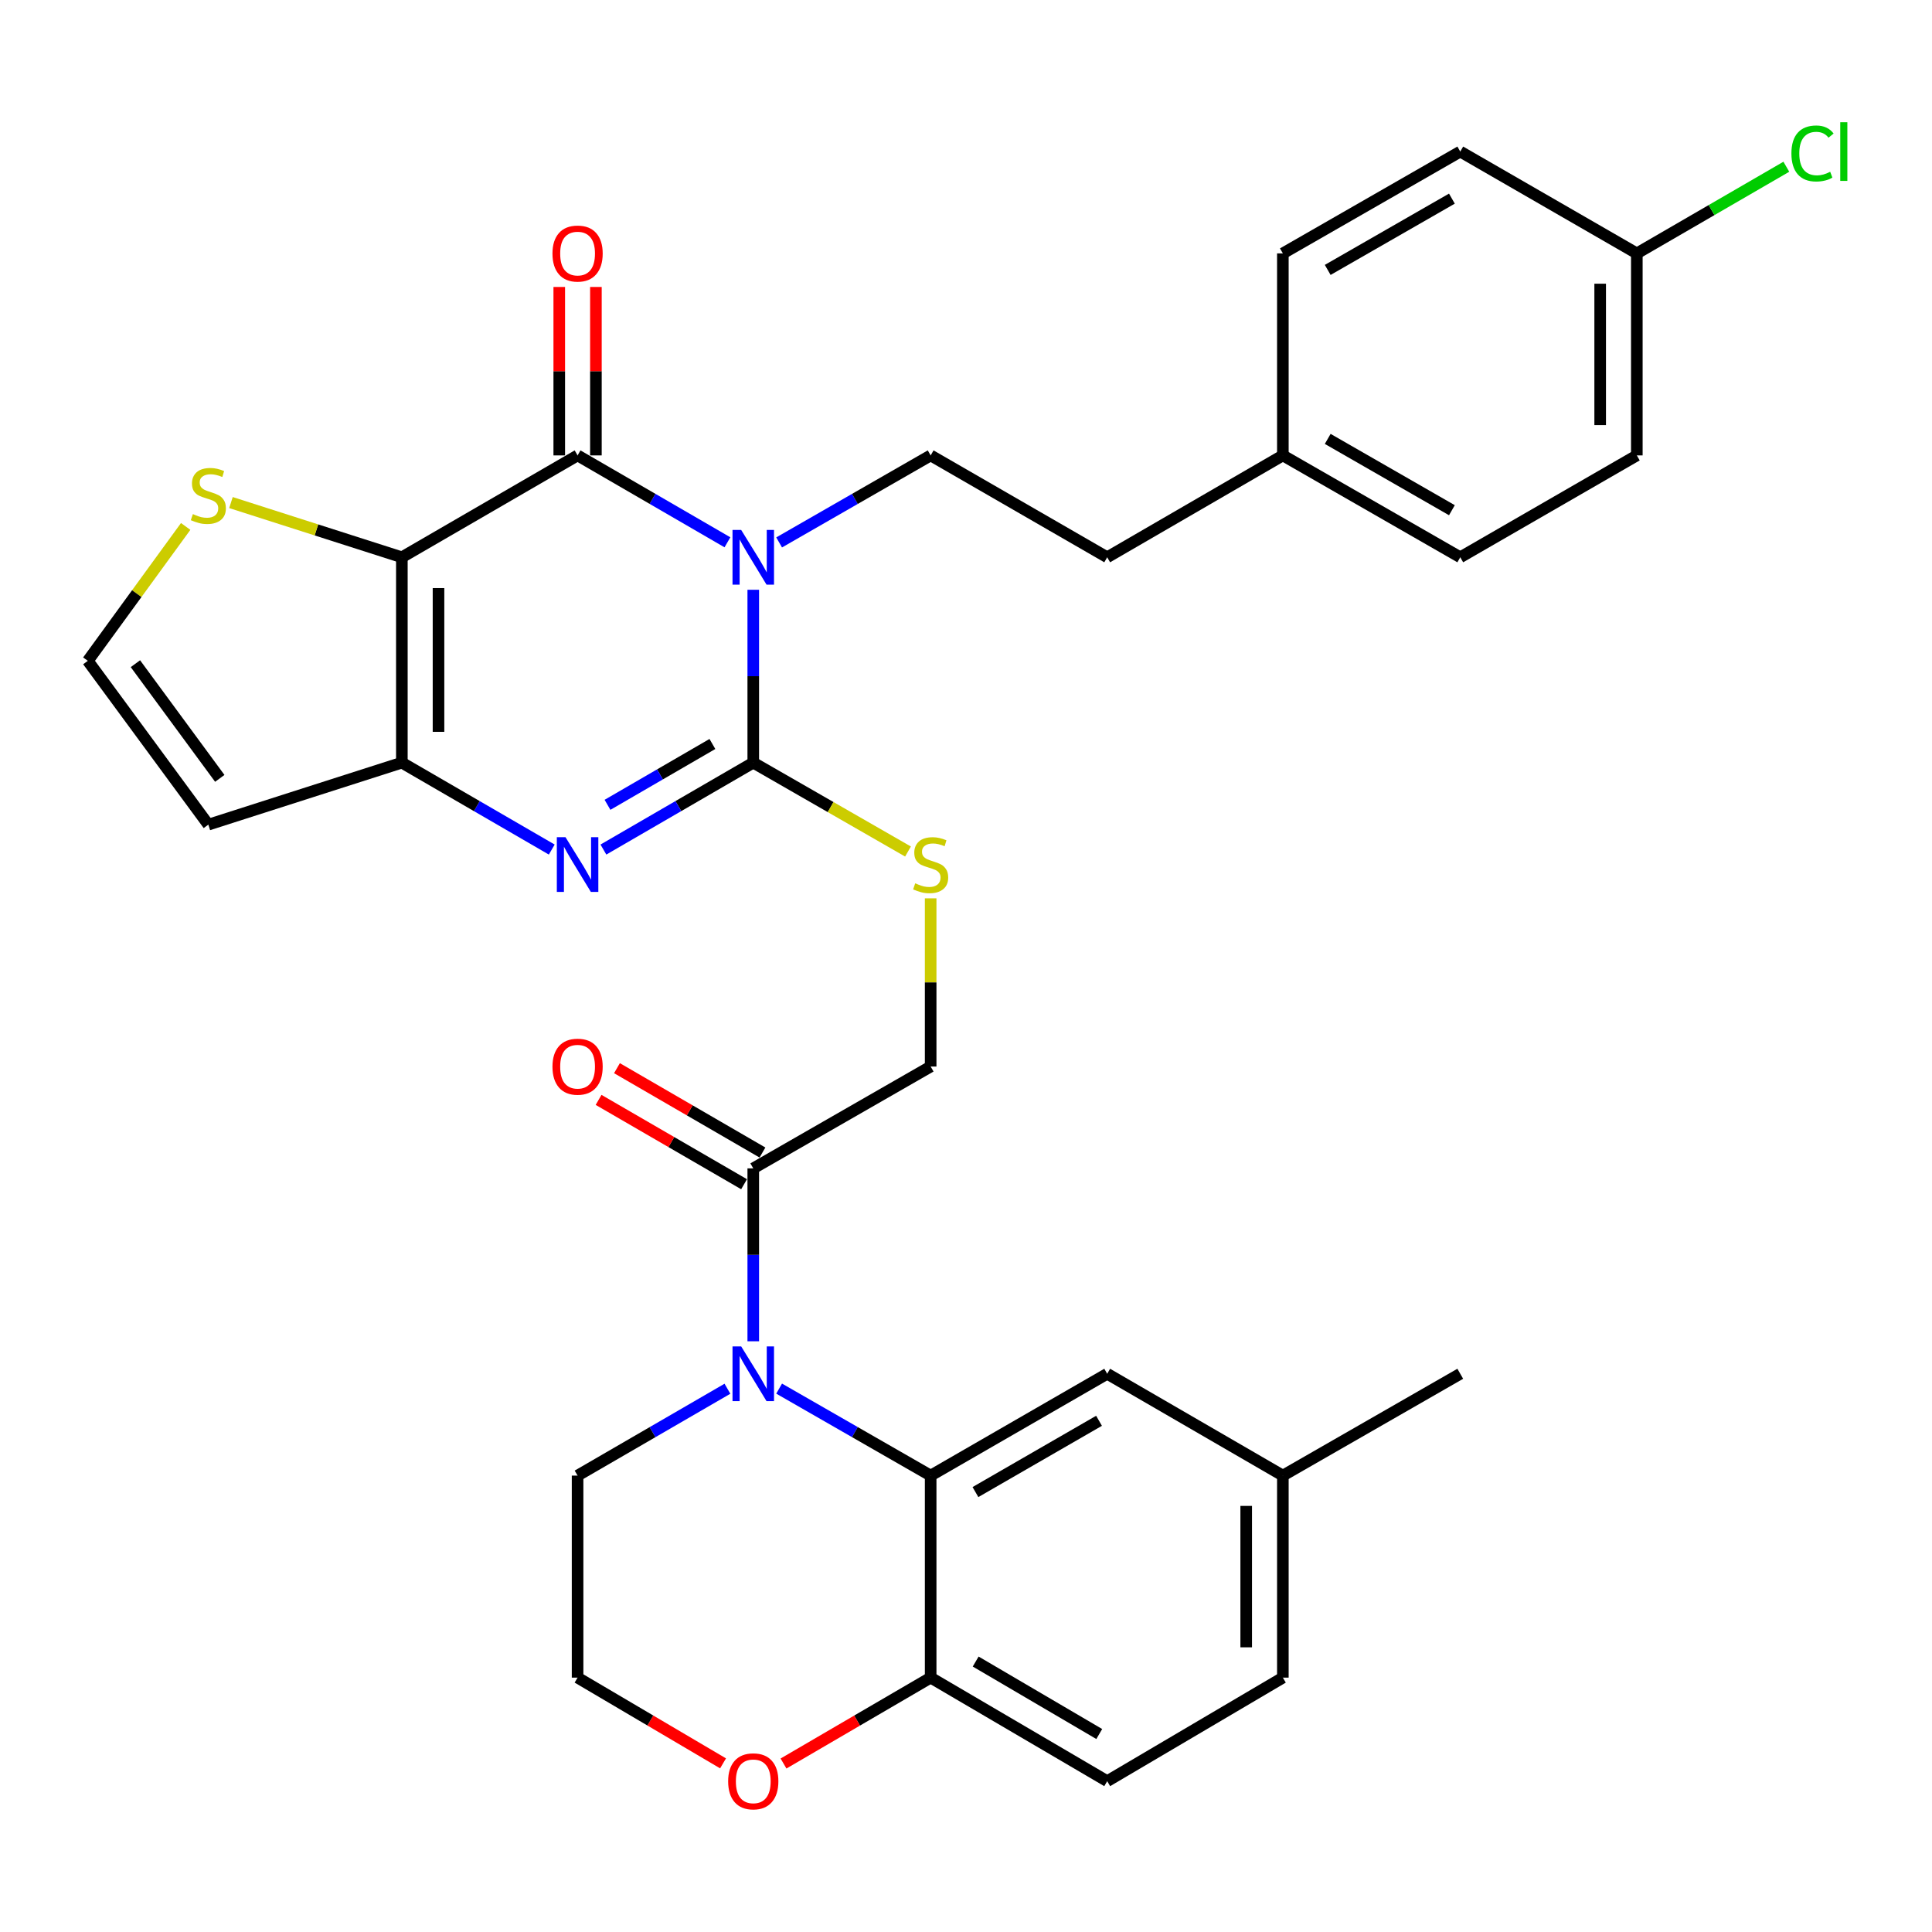 <?xml version='1.0' encoding='iso-8859-1'?>
<svg version='1.1' baseProfile='full'
              xmlns='http://www.w3.org/2000/svg'
                      xmlns:rdkit='http://www.rdkit.org/xml'
                      xmlns:xlink='http://www.w3.org/1999/xlink'
                  xml:space='preserve'
width='1000px' height='1000px' viewBox='0 0 1000 1000'>
<!-- END OF HEADER -->
<rect style='opacity:1.0;fill:#FFFFFF;stroke:none' width='1000' height='1000' x='0' y='0'> </rect>
<path class='bond-0' d='M 389.888,305.264 L 389.888,350.005' style='fill:none;fill-rule:evenodd;stroke:#0000FF;stroke-width:6px;stroke-linecap:butt;stroke-linejoin:miter;stroke-opacity:1' />
<path class='bond-0' d='M 389.888,350.005 L 389.888,394.746' style='fill:none;fill-rule:evenodd;stroke:#000000;stroke-width:6px;stroke-linecap:butt;stroke-linejoin:miter;stroke-opacity:1' />
<path class='bond-2' d='M 376.52,280.695 L 337.738,258.207' style='fill:none;fill-rule:evenodd;stroke:#0000FF;stroke-width:6px;stroke-linecap:butt;stroke-linejoin:miter;stroke-opacity:1' />
<path class='bond-2' d='M 337.738,258.207 L 298.955,235.719' style='fill:none;fill-rule:evenodd;stroke:#000000;stroke-width:6px;stroke-linecap:butt;stroke-linejoin:miter;stroke-opacity:1' />
<path class='bond-9' d='M 403.275,280.759 L 442.491,258.239' style='fill:none;fill-rule:evenodd;stroke:#0000FF;stroke-width:6px;stroke-linecap:butt;stroke-linejoin:miter;stroke-opacity:1' />
<path class='bond-9' d='M 442.491,258.239 L 481.706,235.719' style='fill:none;fill-rule:evenodd;stroke:#000000;stroke-width:6px;stroke-linecap:butt;stroke-linejoin:miter;stroke-opacity:1' />
<path class='bond-3' d='M 389.888,394.746 L 351.106,417.238' style='fill:none;fill-rule:evenodd;stroke:#000000;stroke-width:6px;stroke-linecap:butt;stroke-linejoin:miter;stroke-opacity:1' />
<path class='bond-3' d='M 351.106,417.238 L 312.323,439.731' style='fill:none;fill-rule:evenodd;stroke:#0000FF;stroke-width:6px;stroke-linecap:butt;stroke-linejoin:miter;stroke-opacity:1' />
<path class='bond-3' d='M 368.736,385.083 L 341.588,400.828' style='fill:none;fill-rule:evenodd;stroke:#000000;stroke-width:6px;stroke-linecap:butt;stroke-linejoin:miter;stroke-opacity:1' />
<path class='bond-3' d='M 341.588,400.828 L 314.44,416.573' style='fill:none;fill-rule:evenodd;stroke:#0000FF;stroke-width:6px;stroke-linecap:butt;stroke-linejoin:miter;stroke-opacity:1' />
<path class='bond-10' d='M 389.888,394.746 L 429.933,417.747' style='fill:none;fill-rule:evenodd;stroke:#000000;stroke-width:6px;stroke-linecap:butt;stroke-linejoin:miter;stroke-opacity:1' />
<path class='bond-10' d='M 429.933,417.747 L 469.979,440.748' style='fill:none;fill-rule:evenodd;stroke:#CCCC00;stroke-width:6px;stroke-linecap:butt;stroke-linejoin:miter;stroke-opacity:1' />
<path class='bond-1' d='M 208.002,288.447 L 298.955,235.719' style='fill:none;fill-rule:evenodd;stroke:#000000;stroke-width:6px;stroke-linecap:butt;stroke-linejoin:miter;stroke-opacity:1' />
<path class='bond-4' d='M 208.002,288.447 L 208.002,394.746' style='fill:none;fill-rule:evenodd;stroke:#000000;stroke-width:6px;stroke-linecap:butt;stroke-linejoin:miter;stroke-opacity:1' />
<path class='bond-4' d='M 226.972,304.391 L 226.972,378.801' style='fill:none;fill-rule:evenodd;stroke:#000000;stroke-width:6px;stroke-linecap:butt;stroke-linejoin:miter;stroke-opacity:1' />
<path class='bond-8' d='M 208.002,288.447 L 163.774,274.286' style='fill:none;fill-rule:evenodd;stroke:#000000;stroke-width:6px;stroke-linecap:butt;stroke-linejoin:miter;stroke-opacity:1' />
<path class='bond-8' d='M 163.774,274.286 L 119.546,260.125' style='fill:none;fill-rule:evenodd;stroke:#CCCC00;stroke-width:6px;stroke-linecap:butt;stroke-linejoin:miter;stroke-opacity:1' />
<path class='bond-14' d='M 308.441,235.719 L 308.441,192.126' style='fill:none;fill-rule:evenodd;stroke:#000000;stroke-width:6px;stroke-linecap:butt;stroke-linejoin:miter;stroke-opacity:1' />
<path class='bond-14' d='M 308.441,192.126 L 308.441,148.533' style='fill:none;fill-rule:evenodd;stroke:#FF0000;stroke-width:6px;stroke-linecap:butt;stroke-linejoin:miter;stroke-opacity:1' />
<path class='bond-14' d='M 289.47,235.719 L 289.47,192.126' style='fill:none;fill-rule:evenodd;stroke:#000000;stroke-width:6px;stroke-linecap:butt;stroke-linejoin:miter;stroke-opacity:1' />
<path class='bond-14' d='M 289.47,192.126 L 289.47,148.533' style='fill:none;fill-rule:evenodd;stroke:#FF0000;stroke-width:6px;stroke-linecap:butt;stroke-linejoin:miter;stroke-opacity:1' />
<path class='bond-33' d='M 285.587,439.732 L 246.794,417.239' style='fill:none;fill-rule:evenodd;stroke:#0000FF;stroke-width:6px;stroke-linecap:butt;stroke-linejoin:miter;stroke-opacity:1' />
<path class='bond-33' d='M 246.794,417.239 L 208.002,394.746' style='fill:none;fill-rule:evenodd;stroke:#000000;stroke-width:6px;stroke-linecap:butt;stroke-linejoin:miter;stroke-opacity:1' />
<path class='bond-11' d='M 208.002,394.746 L 107.836,426.838' style='fill:none;fill-rule:evenodd;stroke:#000000;stroke-width:6px;stroke-linecap:butt;stroke-linejoin:miter;stroke-opacity:1' />
<path class='bond-5' d='M 389.888,694.243 L 389.888,649.497' style='fill:none;fill-rule:evenodd;stroke:#0000FF;stroke-width:6px;stroke-linecap:butt;stroke-linejoin:miter;stroke-opacity:1' />
<path class='bond-5' d='M 389.888,649.497 L 389.888,604.751' style='fill:none;fill-rule:evenodd;stroke:#000000;stroke-width:6px;stroke-linecap:butt;stroke-linejoin:miter;stroke-opacity:1' />
<path class='bond-6' d='M 403.275,718.745 L 442.49,741.256' style='fill:none;fill-rule:evenodd;stroke:#0000FF;stroke-width:6px;stroke-linecap:butt;stroke-linejoin:miter;stroke-opacity:1' />
<path class='bond-6' d='M 442.49,741.256 L 481.706,763.767' style='fill:none;fill-rule:evenodd;stroke:#000000;stroke-width:6px;stroke-linecap:butt;stroke-linejoin:miter;stroke-opacity:1' />
<path class='bond-20' d='M 376.52,718.808 L 337.738,741.288' style='fill:none;fill-rule:evenodd;stroke:#0000FF;stroke-width:6px;stroke-linecap:butt;stroke-linejoin:miter;stroke-opacity:1' />
<path class='bond-20' d='M 337.738,741.288 L 298.955,763.767' style='fill:none;fill-rule:evenodd;stroke:#000000;stroke-width:6px;stroke-linecap:butt;stroke-linejoin:miter;stroke-opacity:1' />
<path class='bond-12' d='M 481.706,763.767 L 481.706,868.338' style='fill:none;fill-rule:evenodd;stroke:#000000;stroke-width:6px;stroke-linecap:butt;stroke-linejoin:miter;stroke-opacity:1' />
<path class='bond-15' d='M 481.706,763.767 L 573.081,711.06' style='fill:none;fill-rule:evenodd;stroke:#000000;stroke-width:6px;stroke-linecap:butt;stroke-linejoin:miter;stroke-opacity:1' />
<path class='bond-15' d='M 504.891,772.294 L 568.854,735.399' style='fill:none;fill-rule:evenodd;stroke:#000000;stroke-width:6px;stroke-linecap:butt;stroke-linejoin:miter;stroke-opacity:1' />
<path class='bond-7' d='M 389.888,604.751 L 481.706,552.033' style='fill:none;fill-rule:evenodd;stroke:#000000;stroke-width:6px;stroke-linecap:butt;stroke-linejoin:miter;stroke-opacity:1' />
<path class='bond-18' d='M 394.645,596.545 L 356.993,574.716' style='fill:none;fill-rule:evenodd;stroke:#000000;stroke-width:6px;stroke-linecap:butt;stroke-linejoin:miter;stroke-opacity:1' />
<path class='bond-18' d='M 356.993,574.716 L 319.34,552.887' style='fill:none;fill-rule:evenodd;stroke:#FF0000;stroke-width:6px;stroke-linecap:butt;stroke-linejoin:miter;stroke-opacity:1' />
<path class='bond-18' d='M 385.131,612.957 L 347.478,591.128' style='fill:none;fill-rule:evenodd;stroke:#000000;stroke-width:6px;stroke-linecap:butt;stroke-linejoin:miter;stroke-opacity:1' />
<path class='bond-18' d='M 347.478,591.128 L 309.826,569.3' style='fill:none;fill-rule:evenodd;stroke:#FF0000;stroke-width:6px;stroke-linecap:butt;stroke-linejoin:miter;stroke-opacity:1' />
<path class='bond-13' d='M 96.107,272.485 L 70.781,307.267' style='fill:none;fill-rule:evenodd;stroke:#CCCC00;stroke-width:6px;stroke-linecap:butt;stroke-linejoin:miter;stroke-opacity:1' />
<path class='bond-13' d='M 70.781,307.267 L 45.455,342.049' style='fill:none;fill-rule:evenodd;stroke:#000000;stroke-width:6px;stroke-linecap:butt;stroke-linejoin:miter;stroke-opacity:1' />
<path class='bond-21' d='M 481.706,235.719 L 573.081,288.447' style='fill:none;fill-rule:evenodd;stroke:#000000;stroke-width:6px;stroke-linecap:butt;stroke-linejoin:miter;stroke-opacity:1' />
<path class='bond-16' d='M 481.706,464.978 L 481.706,508.506' style='fill:none;fill-rule:evenodd;stroke:#CCCC00;stroke-width:6px;stroke-linecap:butt;stroke-linejoin:miter;stroke-opacity:1' />
<path class='bond-16' d='M 481.706,508.506 L 481.706,552.033' style='fill:none;fill-rule:evenodd;stroke:#000000;stroke-width:6px;stroke-linecap:butt;stroke-linejoin:miter;stroke-opacity:1' />
<path class='bond-34' d='M 107.836,426.838 L 45.455,342.049' style='fill:none;fill-rule:evenodd;stroke:#000000;stroke-width:6px;stroke-linecap:butt;stroke-linejoin:miter;stroke-opacity:1' />
<path class='bond-34' d='M 113.76,402.877 L 70.092,343.525' style='fill:none;fill-rule:evenodd;stroke:#000000;stroke-width:6px;stroke-linecap:butt;stroke-linejoin:miter;stroke-opacity:1' />
<path class='bond-19' d='M 481.706,868.338 L 573.081,921.93' style='fill:none;fill-rule:evenodd;stroke:#000000;stroke-width:6px;stroke-linecap:butt;stroke-linejoin:miter;stroke-opacity:1' />
<path class='bond-19' d='M 505.01,860.013 L 568.973,897.527' style='fill:none;fill-rule:evenodd;stroke:#000000;stroke-width:6px;stroke-linecap:butt;stroke-linejoin:miter;stroke-opacity:1' />
<path class='bond-36' d='M 481.706,868.338 L 443.626,890.564' style='fill:none;fill-rule:evenodd;stroke:#000000;stroke-width:6px;stroke-linecap:butt;stroke-linejoin:miter;stroke-opacity:1' />
<path class='bond-36' d='M 443.626,890.564 L 405.546,912.791' style='fill:none;fill-rule:evenodd;stroke:#FF0000;stroke-width:6px;stroke-linecap:butt;stroke-linejoin:miter;stroke-opacity:1' />
<path class='bond-22' d='M 573.081,711.06 L 664.004,763.767' style='fill:none;fill-rule:evenodd;stroke:#000000;stroke-width:6px;stroke-linecap:butt;stroke-linejoin:miter;stroke-opacity:1' />
<path class='bond-17' d='M 374.249,912.713 L 336.602,890.525' style='fill:none;fill-rule:evenodd;stroke:#FF0000;stroke-width:6px;stroke-linecap:butt;stroke-linejoin:miter;stroke-opacity:1' />
<path class='bond-17' d='M 336.602,890.525 L 298.955,868.338' style='fill:none;fill-rule:evenodd;stroke:#000000;stroke-width:6px;stroke-linecap:butt;stroke-linejoin:miter;stroke-opacity:1' />
<path class='bond-37' d='M 573.081,921.93 L 664.004,868.338' style='fill:none;fill-rule:evenodd;stroke:#000000;stroke-width:6px;stroke-linecap:butt;stroke-linejoin:miter;stroke-opacity:1' />
<path class='bond-26' d='M 298.955,763.767 L 298.955,868.338' style='fill:none;fill-rule:evenodd;stroke:#000000;stroke-width:6px;stroke-linecap:butt;stroke-linejoin:miter;stroke-opacity:1' />
<path class='bond-24' d='M 573.081,288.447 L 664.004,235.719' style='fill:none;fill-rule:evenodd;stroke:#000000;stroke-width:6px;stroke-linecap:butt;stroke-linejoin:miter;stroke-opacity:1' />
<path class='bond-25' d='M 664.004,763.767 L 664.004,868.338' style='fill:none;fill-rule:evenodd;stroke:#000000;stroke-width:6px;stroke-linecap:butt;stroke-linejoin:miter;stroke-opacity:1' />
<path class='bond-25' d='M 645.033,779.453 L 645.033,852.652' style='fill:none;fill-rule:evenodd;stroke:#000000;stroke-width:6px;stroke-linecap:butt;stroke-linejoin:miter;stroke-opacity:1' />
<path class='bond-32' d='M 664.004,763.767 L 755.832,711.06' style='fill:none;fill-rule:evenodd;stroke:#000000;stroke-width:6px;stroke-linecap:butt;stroke-linejoin:miter;stroke-opacity:1' />
<path class='bond-23' d='M 847.218,131.159 L 847.218,235.719' style='fill:none;fill-rule:evenodd;stroke:#000000;stroke-width:6px;stroke-linecap:butt;stroke-linejoin:miter;stroke-opacity:1' />
<path class='bond-23' d='M 828.247,146.843 L 828.247,220.035' style='fill:none;fill-rule:evenodd;stroke:#000000;stroke-width:6px;stroke-linecap:butt;stroke-linejoin:miter;stroke-opacity:1' />
<path class='bond-27' d='M 847.218,131.159 L 885.911,108.732' style='fill:none;fill-rule:evenodd;stroke:#000000;stroke-width:6px;stroke-linecap:butt;stroke-linejoin:miter;stroke-opacity:1' />
<path class='bond-27' d='M 885.911,108.732 L 924.603,86.305' style='fill:none;fill-rule:evenodd;stroke:#00CC00;stroke-width:6px;stroke-linecap:butt;stroke-linejoin:miter;stroke-opacity:1' />
<path class='bond-35' d='M 847.218,131.159 L 755.832,78.452' style='fill:none;fill-rule:evenodd;stroke:#000000;stroke-width:6px;stroke-linecap:butt;stroke-linejoin:miter;stroke-opacity:1' />
<path class='bond-30' d='M 664.004,235.719 L 664.004,131.159' style='fill:none;fill-rule:evenodd;stroke:#000000;stroke-width:6px;stroke-linecap:butt;stroke-linejoin:miter;stroke-opacity:1' />
<path class='bond-31' d='M 664.004,235.719 L 755.832,288.447' style='fill:none;fill-rule:evenodd;stroke:#000000;stroke-width:6px;stroke-linecap:butt;stroke-linejoin:miter;stroke-opacity:1' />
<path class='bond-31' d='M 687.224,227.176 L 751.504,264.086' style='fill:none;fill-rule:evenodd;stroke:#000000;stroke-width:6px;stroke-linecap:butt;stroke-linejoin:miter;stroke-opacity:1' />
<path class='bond-28' d='M 755.832,78.452 L 664.004,131.159' style='fill:none;fill-rule:evenodd;stroke:#000000;stroke-width:6px;stroke-linecap:butt;stroke-linejoin:miter;stroke-opacity:1' />
<path class='bond-28' d='M 751.501,102.811 L 687.221,139.706' style='fill:none;fill-rule:evenodd;stroke:#000000;stroke-width:6px;stroke-linecap:butt;stroke-linejoin:miter;stroke-opacity:1' />
<path class='bond-29' d='M 847.218,235.719 L 755.832,288.447' style='fill:none;fill-rule:evenodd;stroke:#000000;stroke-width:6px;stroke-linecap:butt;stroke-linejoin:miter;stroke-opacity:1' />
<path  class='atom-0' d='M 383.628 274.287
L 392.908 289.287
Q 393.828 290.767, 395.308 293.447
Q 396.788 296.127, 396.868 296.287
L 396.868 274.287
L 400.628 274.287
L 400.628 302.607
L 396.748 302.607
L 386.788 286.207
Q 385.628 284.287, 384.388 282.087
Q 383.188 279.887, 382.828 279.207
L 382.828 302.607
L 379.148 302.607
L 379.148 274.287
L 383.628 274.287
' fill='#0000FF'/>
<path  class='atom-4' d='M 292.695 433.324
L 301.975 448.324
Q 302.895 449.804, 304.375 452.484
Q 305.855 455.164, 305.935 455.324
L 305.935 433.324
L 309.695 433.324
L 309.695 461.644
L 305.815 461.644
L 295.855 445.244
Q 294.695 443.324, 293.455 441.124
Q 292.255 438.924, 291.895 438.244
L 291.895 461.644
L 288.215 461.644
L 288.215 433.324
L 292.695 433.324
' fill='#0000FF'/>
<path  class='atom-6' d='M 383.628 696.9
L 392.908 711.9
Q 393.828 713.38, 395.308 716.06
Q 396.788 718.74, 396.868 718.9
L 396.868 696.9
L 400.628 696.9
L 400.628 725.22
L 396.748 725.22
L 386.788 708.82
Q 385.628 706.9, 384.388 704.7
Q 383.188 702.5, 382.828 701.82
L 382.828 725.22
L 379.148 725.22
L 379.148 696.9
L 383.628 696.9
' fill='#0000FF'/>
<path  class='atom-9' d='M 99.836 266.096
Q 100.156 266.216, 101.476 266.776
Q 102.796 267.336, 104.236 267.696
Q 105.716 268.016, 107.156 268.016
Q 109.836 268.016, 111.396 266.736
Q 112.956 265.416, 112.956 263.136
Q 112.956 261.576, 112.156 260.616
Q 111.396 259.656, 110.196 259.136
Q 108.996 258.616, 106.996 258.016
Q 104.476 257.256, 102.956 256.536
Q 101.476 255.816, 100.396 254.296
Q 99.356 252.776, 99.356 250.216
Q 99.356 246.656, 101.756 244.456
Q 104.196 242.256, 108.996 242.256
Q 112.276 242.256, 115.996 243.816
L 115.076 246.896
Q 111.676 245.496, 109.116 245.496
Q 106.356 245.496, 104.836 246.656
Q 103.316 247.776, 103.356 249.736
Q 103.356 251.256, 104.116 252.176
Q 104.916 253.096, 106.036 253.616
Q 107.196 254.136, 109.116 254.736
Q 111.676 255.536, 113.196 256.336
Q 114.716 257.136, 115.796 258.776
Q 116.916 260.376, 116.916 263.136
Q 116.916 267.056, 114.276 269.176
Q 111.676 271.256, 107.316 271.256
Q 104.796 271.256, 102.876 270.696
Q 100.996 270.176, 98.756 269.256
L 99.836 266.096
' fill='#CCCC00'/>
<path  class='atom-11' d='M 473.706 457.204
Q 474.026 457.324, 475.346 457.884
Q 476.666 458.444, 478.106 458.804
Q 479.586 459.124, 481.026 459.124
Q 483.706 459.124, 485.266 457.844
Q 486.826 456.524, 486.826 454.244
Q 486.826 452.684, 486.026 451.724
Q 485.266 450.764, 484.066 450.244
Q 482.866 449.724, 480.866 449.124
Q 478.346 448.364, 476.826 447.644
Q 475.346 446.924, 474.266 445.404
Q 473.226 443.884, 473.226 441.324
Q 473.226 437.764, 475.626 435.564
Q 478.066 433.364, 482.866 433.364
Q 486.146 433.364, 489.866 434.924
L 488.946 438.004
Q 485.546 436.604, 482.986 436.604
Q 480.226 436.604, 478.706 437.764
Q 477.186 438.884, 477.226 440.844
Q 477.226 442.364, 477.986 443.284
Q 478.786 444.204, 479.906 444.724
Q 481.066 445.244, 482.986 445.844
Q 485.546 446.644, 487.066 447.444
Q 488.586 448.244, 489.666 449.884
Q 490.786 451.484, 490.786 454.244
Q 490.786 458.164, 488.146 460.284
Q 485.546 462.364, 481.186 462.364
Q 478.666 462.364, 476.746 461.804
Q 474.866 461.284, 472.626 460.364
L 473.706 457.204
' fill='#CCCC00'/>
<path  class='atom-15' d='M 285.955 131.239
Q 285.955 124.439, 289.315 120.639
Q 292.675 116.839, 298.955 116.839
Q 305.235 116.839, 308.595 120.639
Q 311.955 124.439, 311.955 131.239
Q 311.955 138.119, 308.555 142.039
Q 305.155 145.919, 298.955 145.919
Q 292.715 145.919, 289.315 142.039
Q 285.955 138.159, 285.955 131.239
M 298.955 142.719
Q 303.275 142.719, 305.595 139.839
Q 307.955 136.919, 307.955 131.239
Q 307.955 125.679, 305.595 122.879
Q 303.275 120.039, 298.955 120.039
Q 294.635 120.039, 292.275 122.839
Q 289.955 125.639, 289.955 131.239
Q 289.955 136.959, 292.275 139.839
Q 294.635 142.719, 298.955 142.719
' fill='#FF0000'/>
<path  class='atom-18' d='M 376.888 922.01
Q 376.888 915.21, 380.248 911.41
Q 383.608 907.61, 389.888 907.61
Q 396.168 907.61, 399.528 911.41
Q 402.888 915.21, 402.888 922.01
Q 402.888 928.89, 399.488 932.81
Q 396.088 936.69, 389.888 936.69
Q 383.648 936.69, 380.248 932.81
Q 376.888 928.93, 376.888 922.01
M 389.888 933.49
Q 394.208 933.49, 396.528 930.61
Q 398.888 927.69, 398.888 922.01
Q 398.888 916.45, 396.528 913.65
Q 394.208 910.81, 389.888 910.81
Q 385.568 910.81, 383.208 913.61
Q 380.888 916.41, 380.888 922.01
Q 380.888 927.73, 383.208 930.61
Q 385.568 933.49, 389.888 933.49
' fill='#FF0000'/>
<path  class='atom-19' d='M 285.955 552.113
Q 285.955 545.313, 289.315 541.513
Q 292.675 537.713, 298.955 537.713
Q 305.235 537.713, 308.595 541.513
Q 311.955 545.313, 311.955 552.113
Q 311.955 558.993, 308.555 562.913
Q 305.155 566.793, 298.955 566.793
Q 292.715 566.793, 289.315 562.913
Q 285.955 559.033, 285.955 552.113
M 298.955 563.593
Q 303.275 563.593, 305.595 560.713
Q 307.955 557.793, 307.955 552.113
Q 307.955 546.553, 305.595 543.753
Q 303.275 540.913, 298.955 540.913
Q 294.635 540.913, 292.275 543.713
Q 289.955 546.513, 289.955 552.113
Q 289.955 557.833, 292.275 560.713
Q 294.635 563.593, 298.955 563.593
' fill='#FF0000'/>
<path  class='atom-28' d='M 927.231 79.432
Q 927.231 72.392, 930.511 68.712
Q 933.831 64.992, 940.111 64.992
Q 945.951 64.992, 949.071 69.112
L 946.431 71.272
Q 944.151 68.272, 940.111 68.272
Q 935.831 68.272, 933.551 71.152
Q 931.311 73.992, 931.311 79.432
Q 931.311 85.032, 933.631 87.912
Q 935.991 90.792, 940.551 90.792
Q 943.671 90.792, 947.311 88.912
L 948.431 91.912
Q 946.951 92.872, 944.711 93.432
Q 942.471 93.992, 939.991 93.992
Q 933.831 93.992, 930.511 90.232
Q 927.231 86.472, 927.231 79.432
' fill='#00CC00'/>
<path  class='atom-28' d='M 952.511 63.272
L 956.191 63.272
L 956.191 93.632
L 952.511 93.632
L 952.511 63.272
' fill='#00CC00'/>
</svg>
